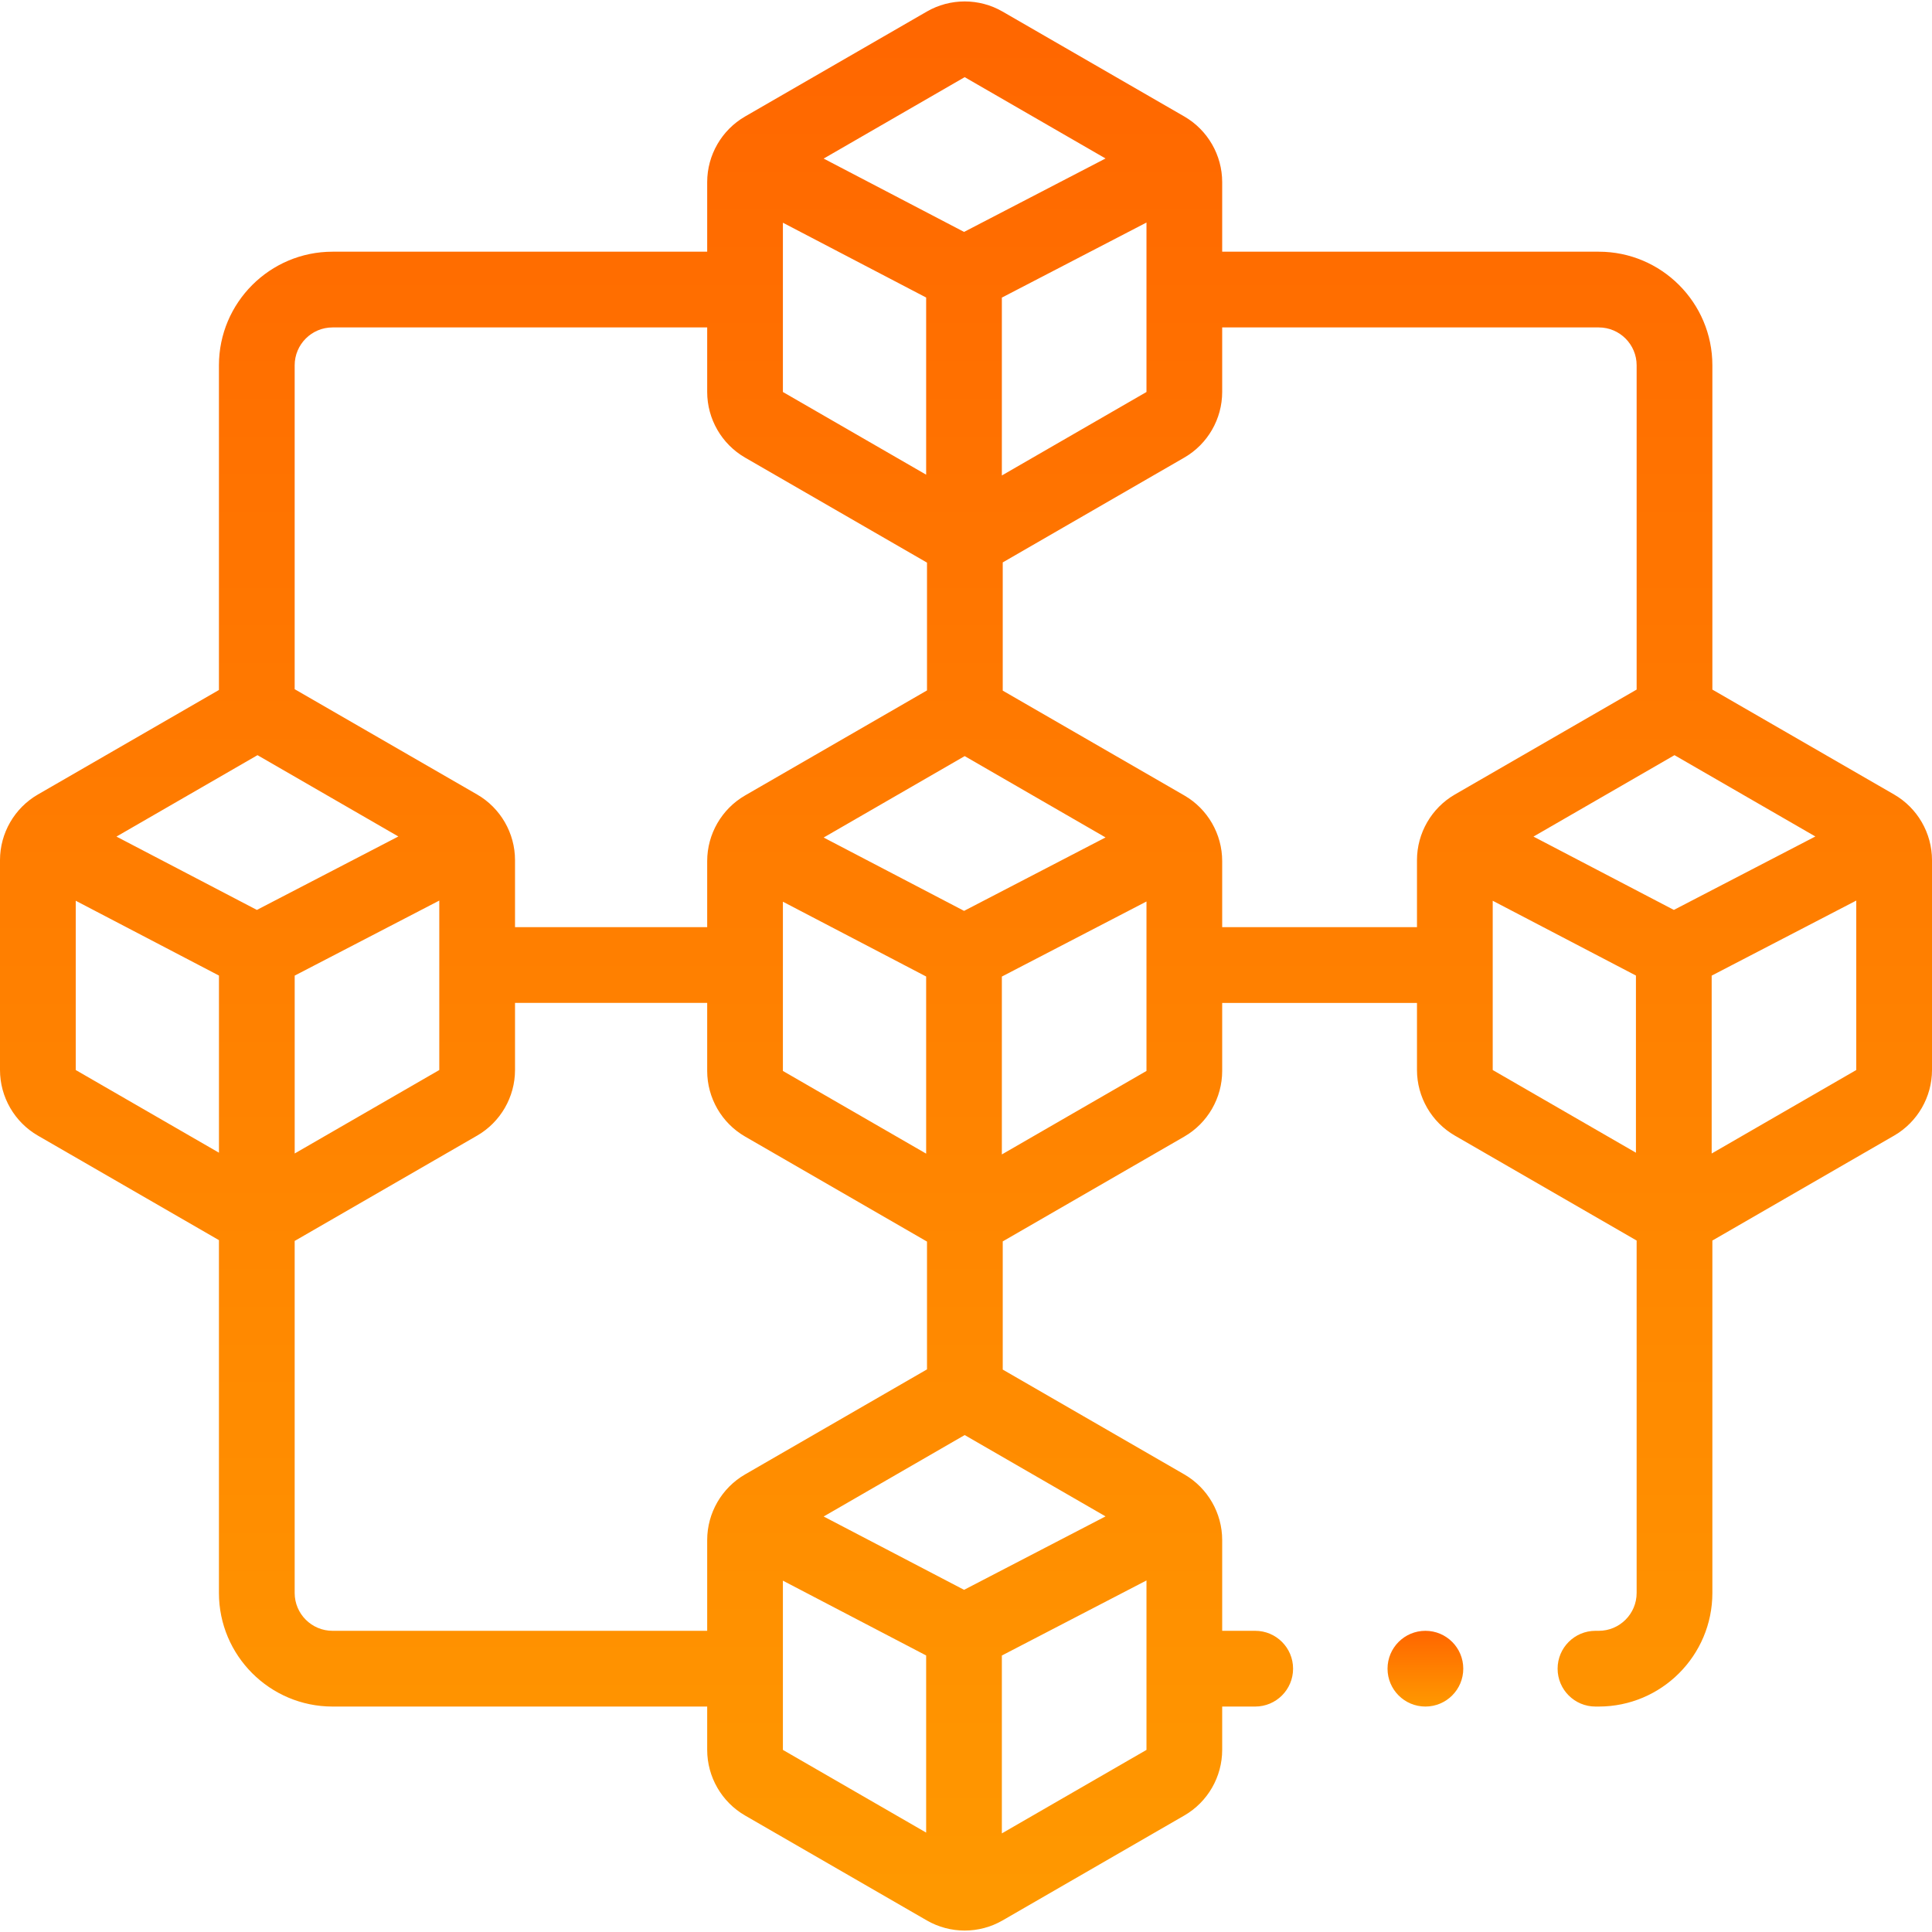 <svg width="75" height="75" viewBox="0 0 75 75" fill="none" xmlns="http://www.w3.org/2000/svg">
<g clip-path="url(#clip0_209_78)">
<path d="M73.53 30.843L66.474 26.77V14.181C66.474 11.749 64.496 9.771 62.064 9.771H47.445V7.069C47.445 6.022 46.882 5.047 45.976 4.523L38.919 0.449C38.012 -0.075 36.886 -0.075 35.979 0.449L28.922 4.523C28.016 5.047 27.453 6.022 27.453 7.069V9.771H12.909C10.477 9.771 8.499 11.749 8.499 14.181V26.785L1.47 30.843C0.563 31.367 0 32.343 0 33.389V41.538C0 42.584 0.563 43.56 1.47 44.084L8.499 48.142V61.838C8.499 64.27 10.477 66.248 12.909 66.248H27.453V67.931C27.453 68.978 28.016 69.954 28.922 70.477L35.979 74.551C36.433 74.813 36.941 74.944 37.449 74.944C37.957 74.944 38.466 74.813 38.919 74.551L45.975 70.477C46.882 69.954 47.445 68.978 47.445 67.931V66.248H48.727C49.539 66.248 50.197 65.59 50.197 64.778C50.197 63.966 49.539 63.308 48.727 63.308H47.445V59.783C47.445 58.736 46.882 57.761 45.976 57.237L38.926 53.167V48.191L45.976 44.121C46.882 43.597 47.445 42.622 47.445 41.575V38.934H55.007V41.538C55.007 42.585 55.571 43.561 56.477 44.084L63.534 48.158C63.534 48.158 63.534 48.158 63.534 48.158V61.839C63.534 62.649 62.875 63.308 62.064 63.308H61.936C61.124 63.308 60.466 63.966 60.466 64.778C60.466 65.59 61.124 66.248 61.936 66.248H62.064C64.496 66.248 66.474 64.27 66.474 61.838V48.158L73.53 44.084C74.437 43.56 75 42.585 75 41.538V33.39C75 32.343 74.437 31.367 73.53 30.843ZM64.979 35.323L59.529 32.476L65.003 29.316H65.004H65.004L70.472 32.472L64.979 35.323ZM37.425 61.717L31.974 58.87L37.449 55.709L42.917 58.866L37.425 61.717ZM30.392 37.472C30.392 37.469 30.393 37.466 30.393 37.463C30.393 37.46 30.392 37.458 30.392 37.455V35.004L35.953 37.908V44.784L30.392 41.574V37.472ZM37.425 35.36L31.974 32.513L37.449 29.352L42.917 32.509L37.425 35.36ZM30.392 11.249C30.392 11.246 30.393 11.244 30.393 11.241C30.393 11.238 30.392 11.235 30.392 11.232V8.646L35.953 11.55V18.427L30.392 15.217V11.249ZM38.892 18.458V11.553L44.506 8.639V11.231C44.506 11.234 44.505 11.237 44.505 11.241C44.505 11.244 44.506 11.247 44.506 11.251V15.217L38.892 18.458ZM37.449 2.995L42.917 6.152L37.425 9.003L31.974 6.156L37.449 2.995ZM12.909 12.711H27.453V15.217C27.453 16.264 28.016 17.239 28.922 17.763L35.979 21.837C35.981 21.838 35.984 21.839 35.986 21.841V26.802C35.984 26.804 35.981 26.805 35.979 26.806L28.923 30.88C28.016 31.404 27.453 32.379 27.453 33.426V35.993H19.993V33.389C19.993 32.343 19.43 31.367 18.523 30.843L11.466 26.77C11.458 26.764 11.448 26.76 11.439 26.755V14.181C11.439 13.37 12.098 12.711 12.909 12.711ZM9.995 29.316C9.996 29.316 9.997 29.316 9.997 29.316L15.464 32.472L9.972 35.323L4.521 32.476L9.995 29.316ZM11.44 37.873L17.053 34.96V41.538L11.44 44.778V37.873ZM2.94 34.967L8.5 37.871V44.748L2.94 41.538V34.967ZM12.909 63.308C12.098 63.308 11.439 62.649 11.439 61.838V48.172C11.448 48.167 11.457 48.163 11.466 48.158L18.523 44.084C19.43 43.56 19.993 42.585 19.993 41.538V38.933H27.453V41.574C27.453 42.621 28.016 43.597 28.923 44.12L35.979 48.194C35.981 48.196 35.984 48.197 35.986 48.198V53.16C35.984 53.161 35.981 53.162 35.979 53.163L28.923 57.237C28.016 57.761 27.453 58.736 27.453 59.783V63.308H12.909ZM30.392 64.786C30.392 64.783 30.393 64.781 30.393 64.778C30.393 64.775 30.392 64.772 30.392 64.769V61.361L35.953 64.265V71.141L30.392 67.931V64.786ZM38.892 71.172V64.267L44.506 61.353V64.768C44.506 64.771 44.505 64.774 44.505 64.778C44.505 64.781 44.506 64.784 44.506 64.788V67.931L38.892 71.172ZM38.892 44.815V37.91L44.506 34.996V37.453C44.506 37.457 44.505 37.46 44.505 37.463C44.505 37.467 44.506 37.47 44.506 37.473V41.574L38.892 44.815ZM47.445 35.993V33.426C47.445 32.379 46.882 31.403 45.976 30.88L38.926 26.81V21.833L45.975 17.763C46.882 17.24 47.445 16.264 47.445 15.217V12.711H62.064C62.875 12.711 63.534 13.37 63.534 14.181V26.769C63.534 26.769 63.534 26.769 63.534 26.769L56.477 30.843C55.571 31.367 55.007 32.342 55.007 33.389V35.993H47.445ZM57.947 34.967L63.507 37.871V44.748L57.947 41.538V34.967ZM66.447 44.779V37.874L72.06 34.96V41.538L66.447 44.779Z" fill="url(#paint0_linear_209_78)"/>
<path d="M55.334 66.248C56.146 66.248 56.804 65.59 56.804 64.778C56.804 63.966 56.146 63.308 55.334 63.308C54.522 63.308 53.864 63.966 53.864 64.778C53.864 65.59 54.522 66.248 55.334 66.248Z" fill="url(#paint1_linear_209_78)"/>
</g>
<defs>
<linearGradient id="paint0_linear_209_78" x1="37.5" y1="0.056" x2="37.5" y2="74.944" gradientUnits="userSpaceOnUse">
<stop stop-color="#FF6600"/>
<stop offset="1" stop-color="#FF9900"/>
</linearGradient>
<linearGradient id="paint1_linear_209_78" x1="55.334" y1="63.308" x2="55.334" y2="66.248" gradientUnits="userSpaceOnUse">
<stop stop-color="#FF6600"/>
<stop offset="1" stop-color="#FF9900"/>
</linearGradient>
<clipPath id="clip0_209_78">
<rect width="75" height="75" rx="2" fill="white"/>
</clipPath>
</defs>
</svg>
